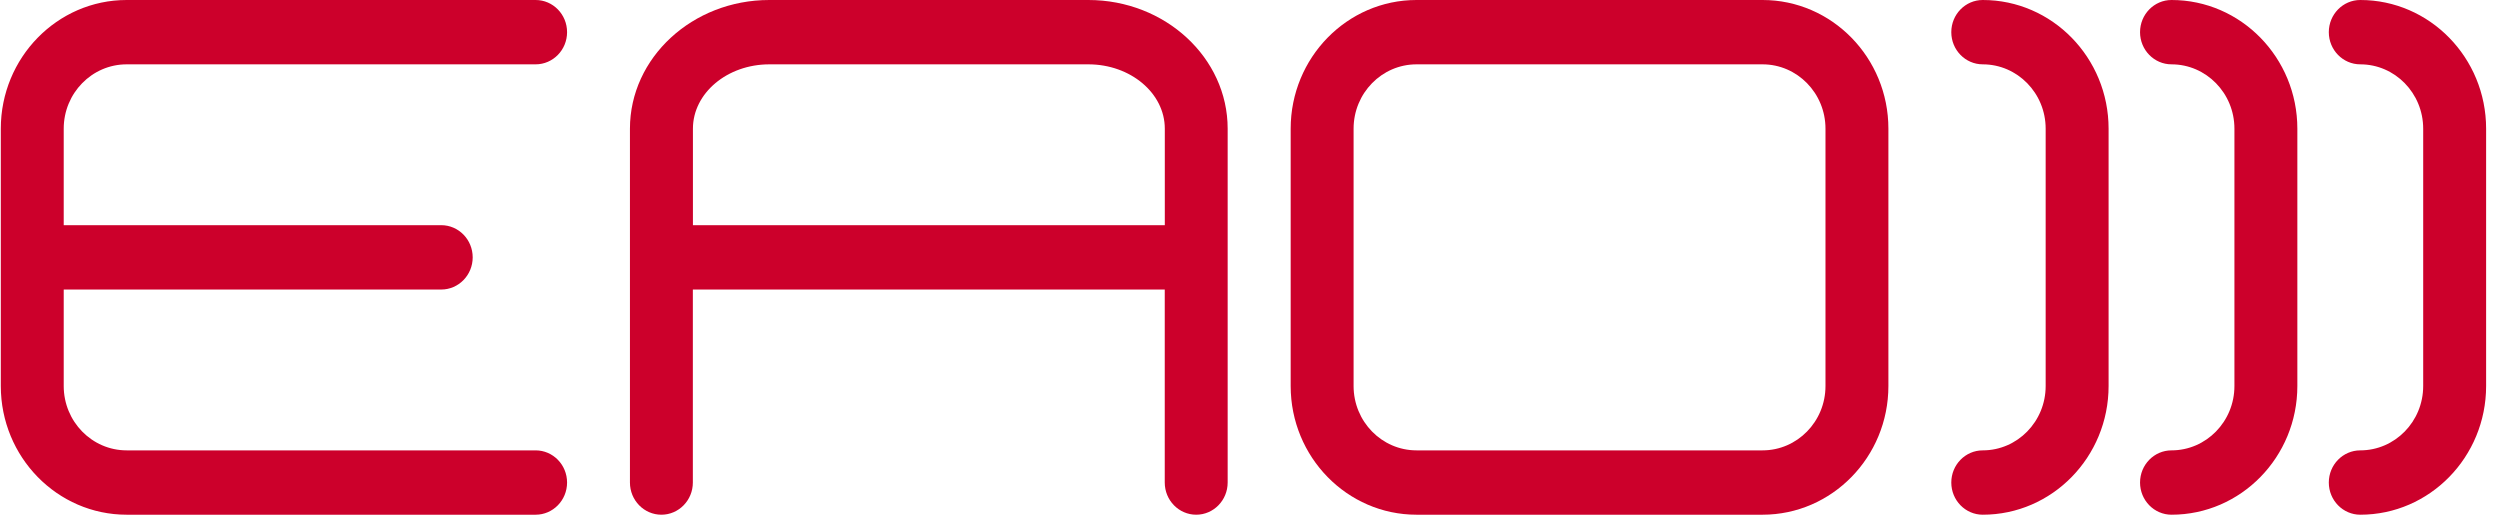 <?xml version="1.0" encoding="UTF-8"?> <svg xmlns="http://www.w3.org/2000/svg" width="170" height="35" viewBox="0 0 170 35" fill="none"><path d="M8.612 4.375H36.422C37.603 4.375 38.561 3.395 38.561 2.188C38.561 0.98 37.603 0 36.422 0H8.612C3.892 0 0.055 3.924 0.055 8.75V26.25C0.055 31.076 3.892 35 8.612 35H36.422C37.603 35 38.561 34.02 38.561 32.812C38.561 31.605 37.603 30.625 36.422 30.625H8.612C6.252 30.625 4.333 28.663 4.333 26.25V19.688H30.004C31.185 19.688 32.143 18.707 32.143 17.5C32.143 16.293 31.185 15.312 30.004 15.312H4.333V8.75C4.333 6.337 6.252 4.375 8.612 4.375Z" fill="#CC002B"></path><path d="M74.009 0H52.311C47.087 0 42.836 3.924 42.836 8.75V32.812C42.836 34.02 43.794 35 44.975 35C46.156 35 47.114 34.02 47.114 32.812V19.688H79.203V32.812C79.203 34.02 80.161 35 81.342 35C82.523 35 83.481 34.02 83.481 32.812V8.75C83.481 3.924 79.231 0 74.007 0H74.009ZM52.313 4.375H74.011C76.876 4.375 79.207 6.337 79.207 8.75V15.312H47.119V8.75C47.119 6.337 49.448 4.375 52.315 4.375H52.313Z" fill="#CC002B"></path><path d="M119.854 0H96.323C91.603 0 87.766 3.924 87.766 8.75V26.25C87.766 31.076 91.603 35 96.323 35H119.854C124.573 35 128.411 31.076 128.411 26.25V8.75C128.411 3.924 124.573 0 119.854 0ZM124.133 26.25C124.133 28.663 122.214 30.625 119.854 30.625H96.323C93.963 30.625 92.044 28.663 92.044 26.25V8.75C92.044 6.337 93.963 4.375 96.323 4.375H119.854C122.214 4.375 124.133 6.337 124.133 8.75V26.25Z" fill="#CC002B"></path><path d="M134.827 0C133.646 0 132.688 0.98 132.688 2.188C132.688 3.395 133.646 4.375 134.827 4.375C137.186 4.375 139.105 6.337 139.105 8.75V26.25C139.105 28.663 137.186 30.625 134.827 30.625C133.646 30.625 132.688 31.605 132.688 32.812C132.688 34.02 133.646 35 134.827 35C139.546 35 143.384 31.076 143.384 26.25V8.75C143.384 3.924 139.546 0 134.827 0Z" fill="#CC002B"></path><path d="M147.663 0C146.482 0 145.523 0.98 145.523 2.188C145.523 3.395 146.482 4.375 147.663 4.375C150.022 4.375 151.941 6.337 151.941 8.75V26.25C151.941 28.663 150.022 30.625 147.663 30.625C146.482 30.625 145.523 31.605 145.523 32.812C145.523 34.02 146.482 35 147.663 35C152.382 35 156.22 31.076 156.22 26.25V8.75C156.22 3.924 152.382 0 147.663 0Z" fill="#CC002B"></path><path d="M160.499 0C159.318 0 158.359 0.98 158.359 2.188C158.359 3.395 159.318 4.375 160.499 4.375C162.858 4.375 164.777 6.337 164.777 8.75V26.25C164.777 28.663 162.858 30.625 160.499 30.625C159.318 30.625 158.359 31.605 158.359 32.812C158.359 34.02 159.318 35 160.499 35C165.218 35 169.056 31.076 169.056 26.25V8.75C169.056 3.924 165.218 0 160.499 0Z" fill="#CC002B"></path></svg> 